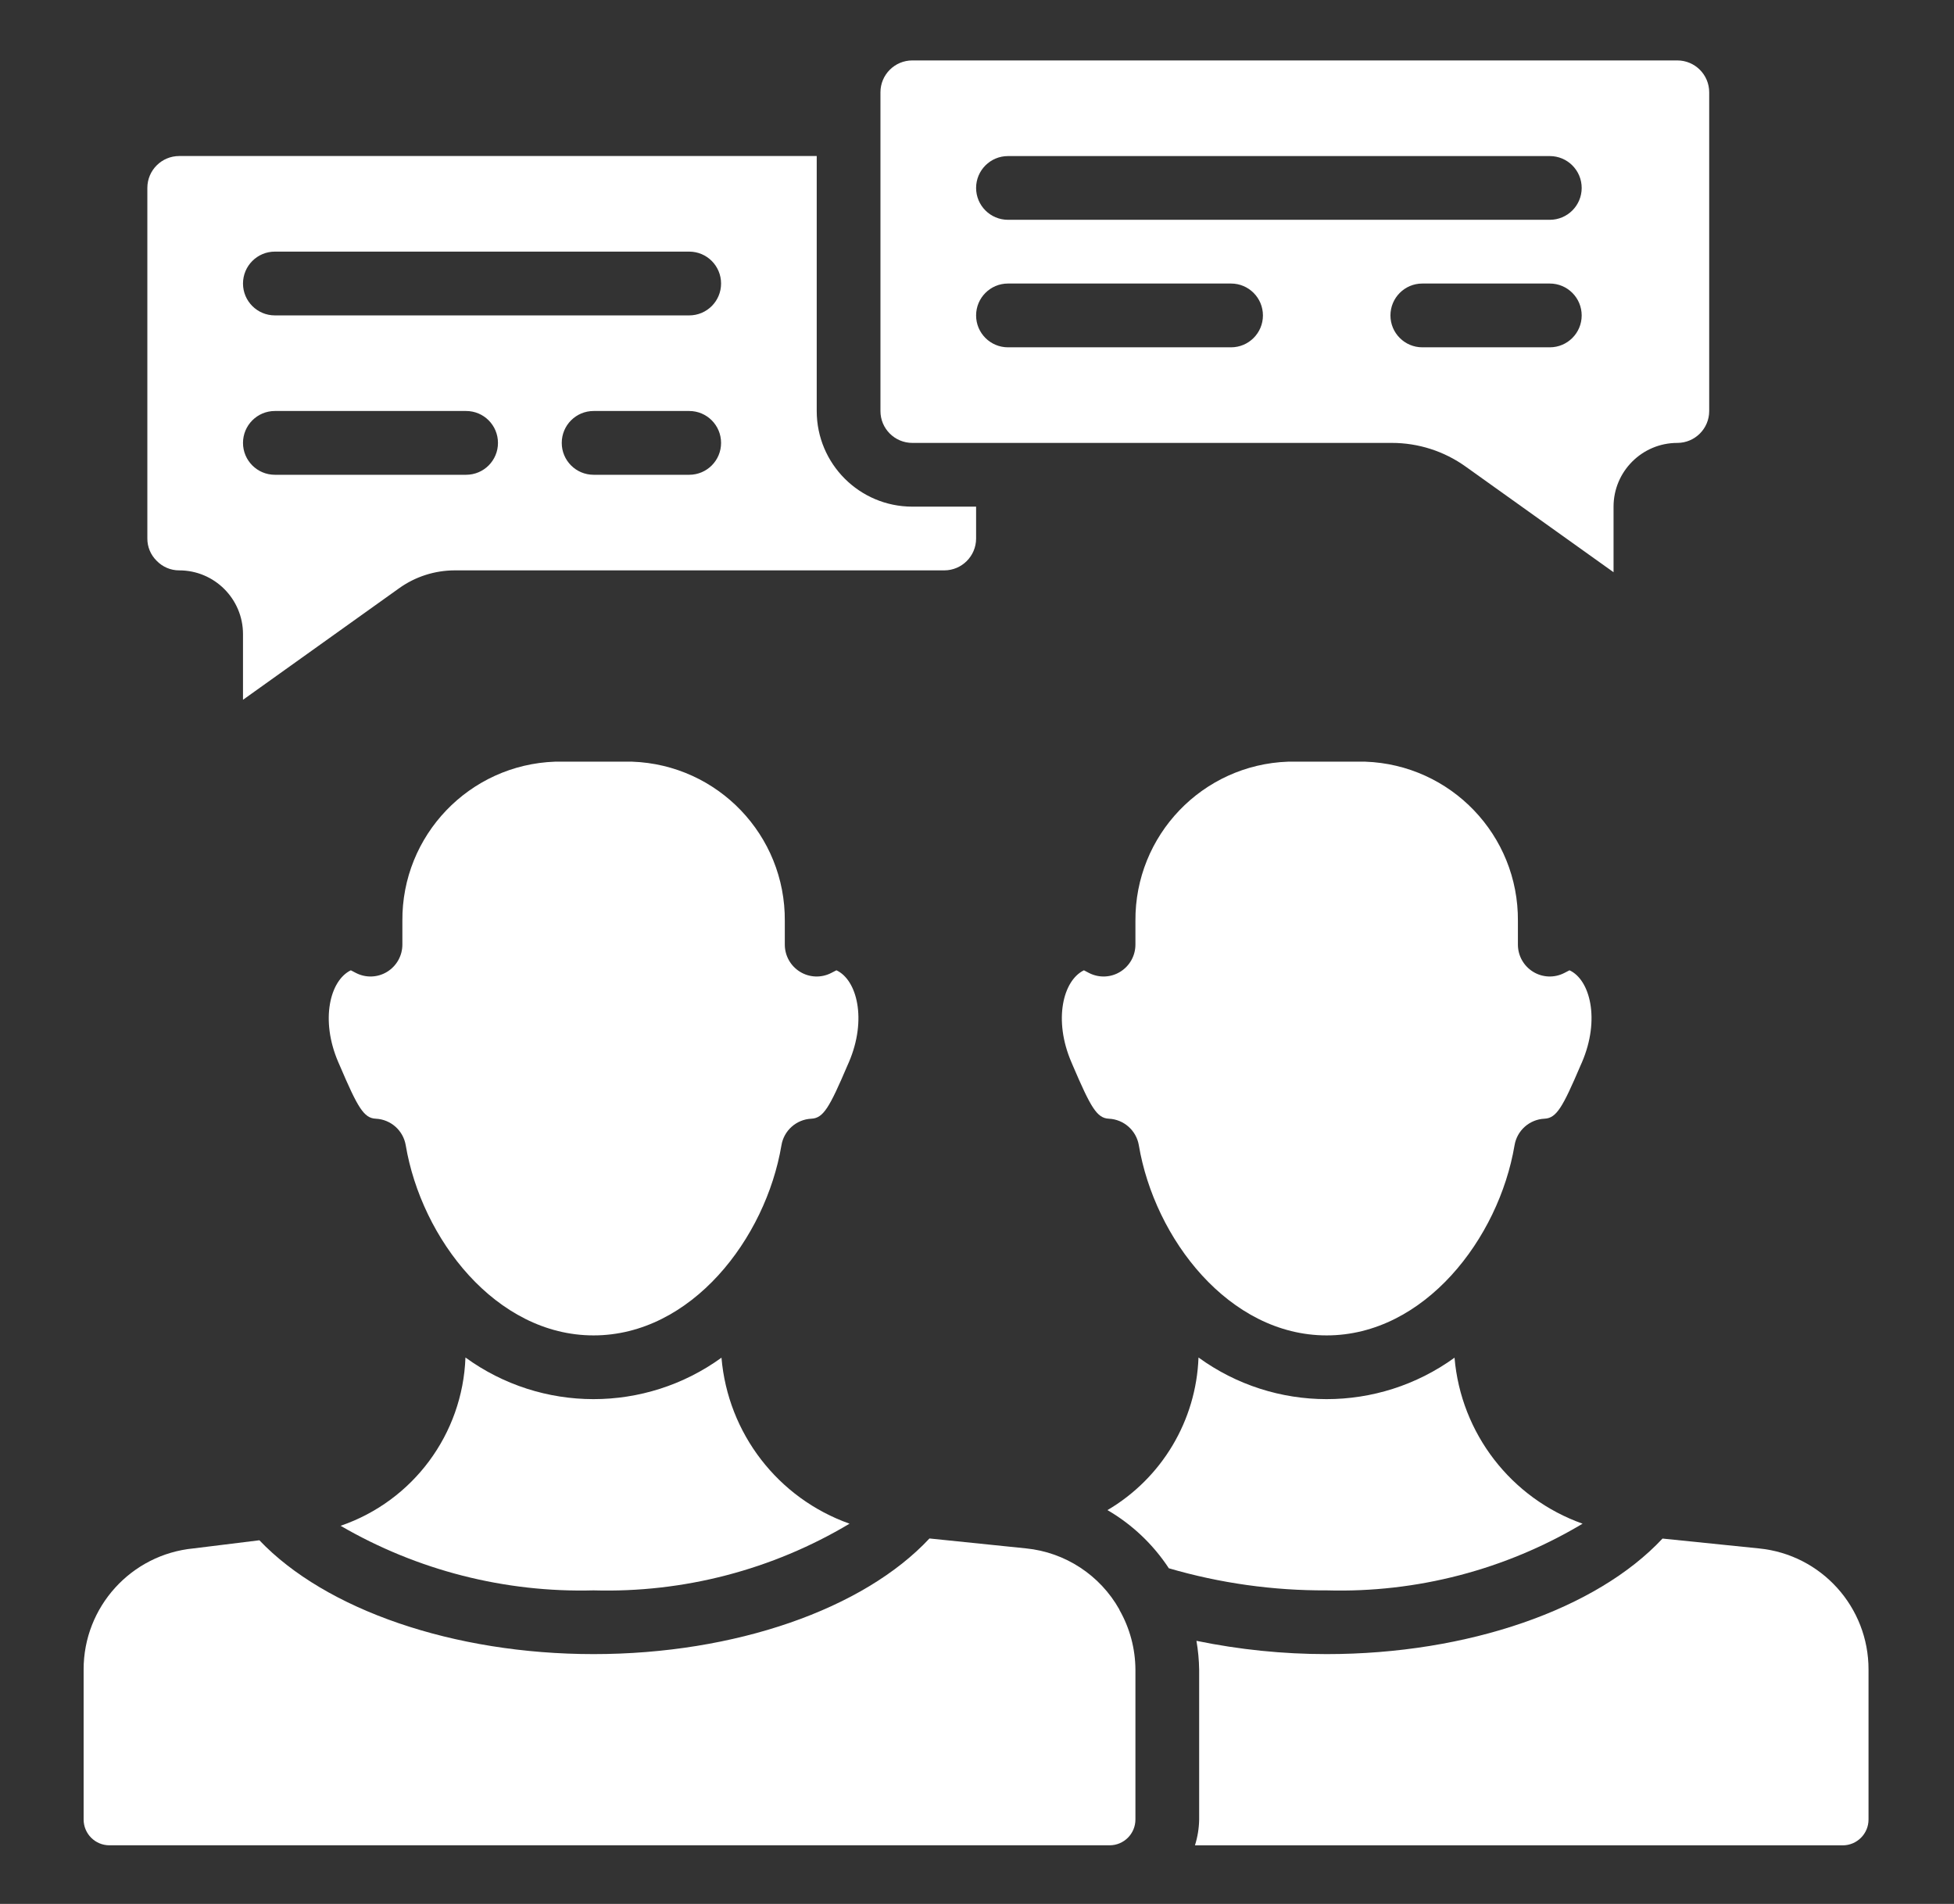 <?xml version="1.0" encoding="UTF-8"?>
<svg xmlns="http://www.w3.org/2000/svg" width="39" height="38" viewBox="0 0 39 38" fill="none">
  <rect x="0" y="0" width="39" height="38" fill="#333333" stroke="none"/>
  <path d="M16.694 19.366C16.659 19.384 16.626 19.402 16.589 19.42C16.392 19.521 16.157 19.512 15.968 19.396C15.779 19.28 15.664 19.075 15.664 18.853V18.383C15.678 16.672 14.327 15.262 12.617 15.202H11.078C9.368 15.262 8.017 16.672 8.031 18.383V18.853C8.031 19.075 7.915 19.28 7.727 19.396C7.538 19.512 7.303 19.521 7.106 19.42C7.067 19.401 7.033 19.383 7.002 19.366C6.586 19.568 6.389 20.355 6.751 21.198L6.781 21.266C7.139 22.104 7.261 22.317 7.5 22.328C7.8 22.342 8.048 22.563 8.098 22.858C8.412 24.723 9.898 26.653 11.847 26.653C13.797 26.653 15.283 24.723 15.597 22.858C15.646 22.563 15.895 22.342 16.194 22.328C16.434 22.317 16.556 22.104 16.914 21.266L16.944 21.198C17.308 20.348 17.105 19.555 16.694 19.366Z" fill="white"></path>
  <path d="M27.249 15.202H25.709C24 15.262 22.649 16.672 22.662 18.383V18.853C22.662 19.075 22.547 19.28 22.358 19.396C22.17 19.512 21.934 19.521 21.737 19.42C21.698 19.401 21.665 19.383 21.634 19.366C21.218 19.568 21.021 20.355 21.383 21.198L21.412 21.266C21.771 22.104 21.893 22.317 22.132 22.328C22.431 22.342 22.68 22.563 22.73 22.858C23.044 24.723 24.53 26.653 26.479 26.653C28.428 26.653 29.914 24.723 30.229 22.858C30.278 22.563 30.527 22.342 30.826 22.328C31.066 22.317 31.188 22.104 31.546 21.266L31.576 21.198C31.94 20.348 31.737 19.555 31.326 19.366C31.291 19.384 31.258 19.402 31.221 19.42C31.024 19.521 30.789 19.512 30.6 19.396C30.411 19.28 30.296 19.075 30.296 18.853V18.383C30.31 16.672 28.959 15.262 27.249 15.202Z" fill="white"></path>
  <path d="M35.11 30.905L33.182 30.708C31.869 32.115 29.305 33.014 26.479 33.014C25.606 33.014 24.735 32.925 23.88 32.749C23.913 32.94 23.931 33.132 23.934 33.326V36.316C23.931 36.491 23.903 36.664 23.85 36.831H36.778C37.063 36.831 37.294 36.6 37.294 36.316V33.326C37.298 32.077 36.353 31.029 35.11 30.905Z" fill="white"></path>
  <path d="M14.4 27.098C12.875 28.202 10.812 28.201 9.29 27.094C9.235 28.622 8.244 29.958 6.798 30.453C8.329 31.343 10.077 31.789 11.847 31.742C13.642 31.793 15.414 31.332 16.956 30.411C15.527 29.904 14.528 28.608 14.4 27.098Z" fill="white"></path>
  <path d="M31.587 30.411C30.159 29.904 29.159 28.608 29.031 27.098C27.506 28.202 25.444 28.201 23.921 27.094C23.875 28.353 23.19 29.501 22.104 30.14C22.596 30.426 23.016 30.824 23.329 31.301C24.352 31.599 25.413 31.748 26.479 31.742C28.273 31.793 30.046 31.332 31.587 30.411Z" fill="white"></path>
  <path d="M22.341 32.123C21.956 31.438 21.261 30.982 20.479 30.904L18.551 30.706C17.238 32.114 14.673 33.014 11.847 33.014C9.049 33.014 6.496 32.127 5.177 30.742L3.865 30.904C2.618 31.023 1.666 32.072 1.669 33.325V36.315C1.669 36.6 1.9 36.83 2.184 36.83H22.147C22.431 36.83 22.662 36.6 22.662 36.315V33.325C22.66 32.908 22.551 32.498 22.344 32.134L22.341 32.123Z" fill="white"></path>
  <path d="M18.21 8.84H27.777C28.307 8.839 28.824 9.005 29.255 9.314L32.205 11.421V10.112C32.205 9.41 32.775 8.84 33.477 8.84C33.829 8.84 34.114 8.555 34.114 8.204V1.842C34.114 1.491 33.829 1.206 33.477 1.206H18.21C17.858 1.206 17.573 1.491 17.573 1.842V8.204C17.573 8.555 17.858 8.84 18.21 8.84ZM30.933 6.932H28.388C28.037 6.932 27.752 6.647 27.752 6.296C27.752 5.944 28.037 5.659 28.388 5.659H30.933C31.284 5.659 31.569 5.944 31.569 6.296C31.569 6.647 31.284 6.932 30.933 6.932ZM20.118 3.115H30.933C31.284 3.115 31.569 3.4 31.569 3.751C31.569 4.102 31.284 4.387 30.933 4.387H20.118C19.767 4.387 19.482 4.102 19.482 3.751C19.482 3.4 19.767 3.115 20.118 3.115ZM20.118 5.659H24.571C24.922 5.659 25.207 5.944 25.207 6.296C25.207 6.647 24.922 6.932 24.571 6.932H20.118C19.767 6.932 19.482 6.647 19.482 6.296C19.482 5.944 19.767 5.659 20.118 5.659Z" fill="white"></path>
  <path d="M3.578 11.384C4.28 11.384 4.85 11.954 4.85 12.656V13.967L7.967 11.74C8.29 11.509 8.677 11.385 9.074 11.384H18.846C19.197 11.384 19.482 11.099 19.482 10.748V10.112H18.209C17.155 10.112 16.301 9.257 16.301 8.203V3.114H3.578C3.226 3.114 2.941 3.399 2.941 3.75V10.748C2.94 10.914 3.006 11.073 3.124 11.19C3.242 11.314 3.406 11.385 3.578 11.384ZM13.756 9.476H11.848C11.496 9.476 11.212 9.191 11.212 8.84C11.212 8.488 11.496 8.203 11.848 8.203H13.756C14.108 8.203 14.392 8.488 14.392 8.84C14.392 9.191 14.108 9.476 13.756 9.476ZM5.486 5.022H13.756C14.108 5.022 14.392 5.307 14.392 5.659C14.392 6.01 14.108 6.295 13.756 6.295H5.486C5.135 6.295 4.85 6.01 4.85 5.659C4.85 5.307 5.135 5.022 5.486 5.022ZM5.486 8.203H9.303C9.655 8.203 9.939 8.488 9.939 8.84C9.939 9.191 9.655 9.476 9.303 9.476H5.486C5.135 9.476 4.85 9.191 4.85 8.84C4.85 8.488 5.135 8.203 5.486 8.203Z" fill="white"></path>
</svg>

